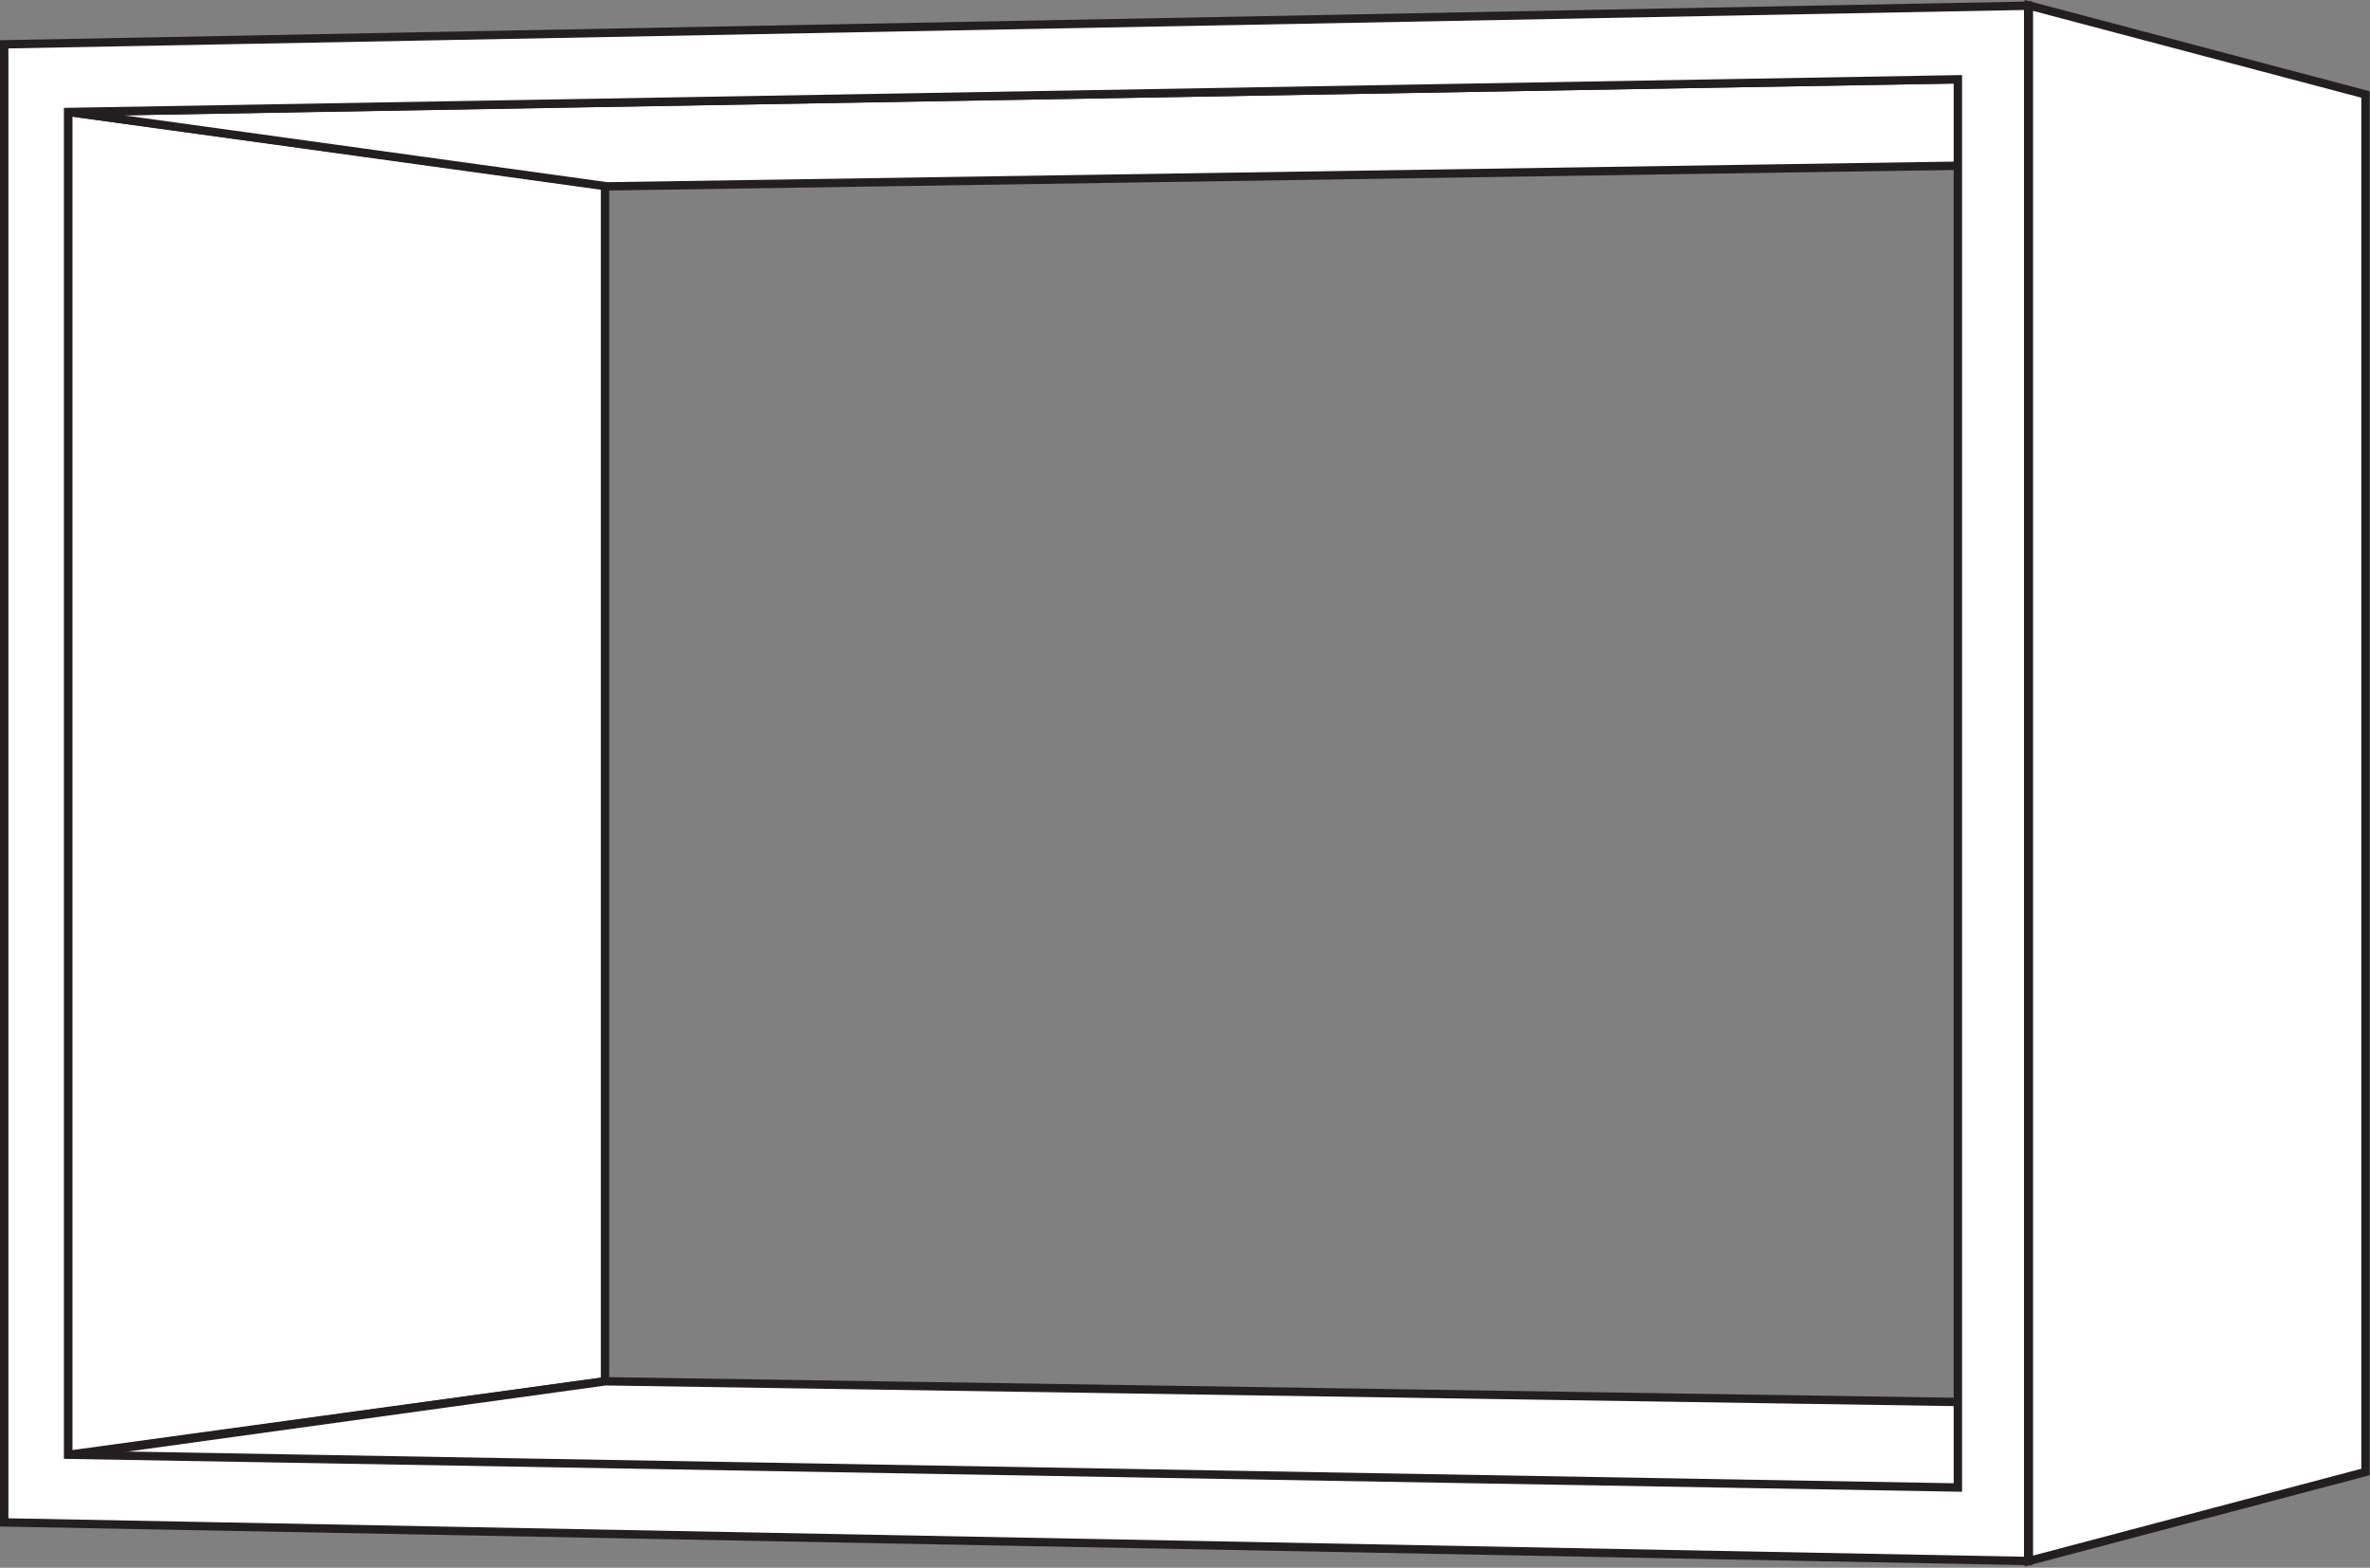 <svg width="99.994mm" height="66.146mm" version="1.1" viewBox="0 0 99.994 66.146" xmlns="http://www.w3.org/2000/svg"><rect x="0" y="0" width="99.994" height="66.146" fill="#808080" stroke="none"/><g transform="translate(71.455 -205.8)"><g transform="matrix(.442 0 0 -.442 -68.582 210.52)"><path d="m0 0 51.253-7.023v-114.15l-51.253-7.023z" fill="#fff"/><path d="m0 0 51.253-7.023v-114.15l-51.253-7.023z" fill="none" stroke="#231f20" stroke-miterlimit="10" stroke-width=".8"/></g><g transform="matrix(.442 0 0 -.442 -68.563 267.21)"><path d="m0 0 51.258 7.086 162.23-2.483-32.82-7.752z" fill="#fff"/><path d="m0 0 51.258 7.086 162.23-2.483-32.82-7.752z" fill="none" stroke="#231f20" stroke-miterlimit="10" stroke-width=".8"/></g><g transform="matrix(.442 0 0 -.442 11.358 209.14)"><path d="m0 0 32.82-7.751-162.23-2.483-51.258 7.085z" fill="#fff"/><path d="m0 0 32.82-7.751-162.23-2.483-51.258 7.085z" fill="none" stroke="#231f20" stroke-miterlimit="10" stroke-width=".8"/></g><g transform="matrix(.442 0 0 -.442 -71.278 207.67)"><path d="m0 0 193.2 3.685v-148.46l-193.2 3.685zm186.49-137.76v134.42l-180.39-3.12v-128.17z" fill="#fff"/><path d="m0 0 193.2 3.685v-148.46l-193.2 3.685zm186.49-137.76v134.42l-180.39-3.12v-128.17z" fill="none" stroke="#231f20" stroke-miterlimit="10" stroke-width=".8"/></g><g transform="matrix(.442 0 0 -.442 14.146 206.03)"><path d="m0 0 32.134-8.498v-131.49l-32.134-8.499z" fill="#fff"/><path d="m0 0 32.134-8.498v-131.49l-32.134-8.499z" fill="none" stroke="#231f20" stroke-miterlimit="10" stroke-width=".8"/></g></g></svg>
